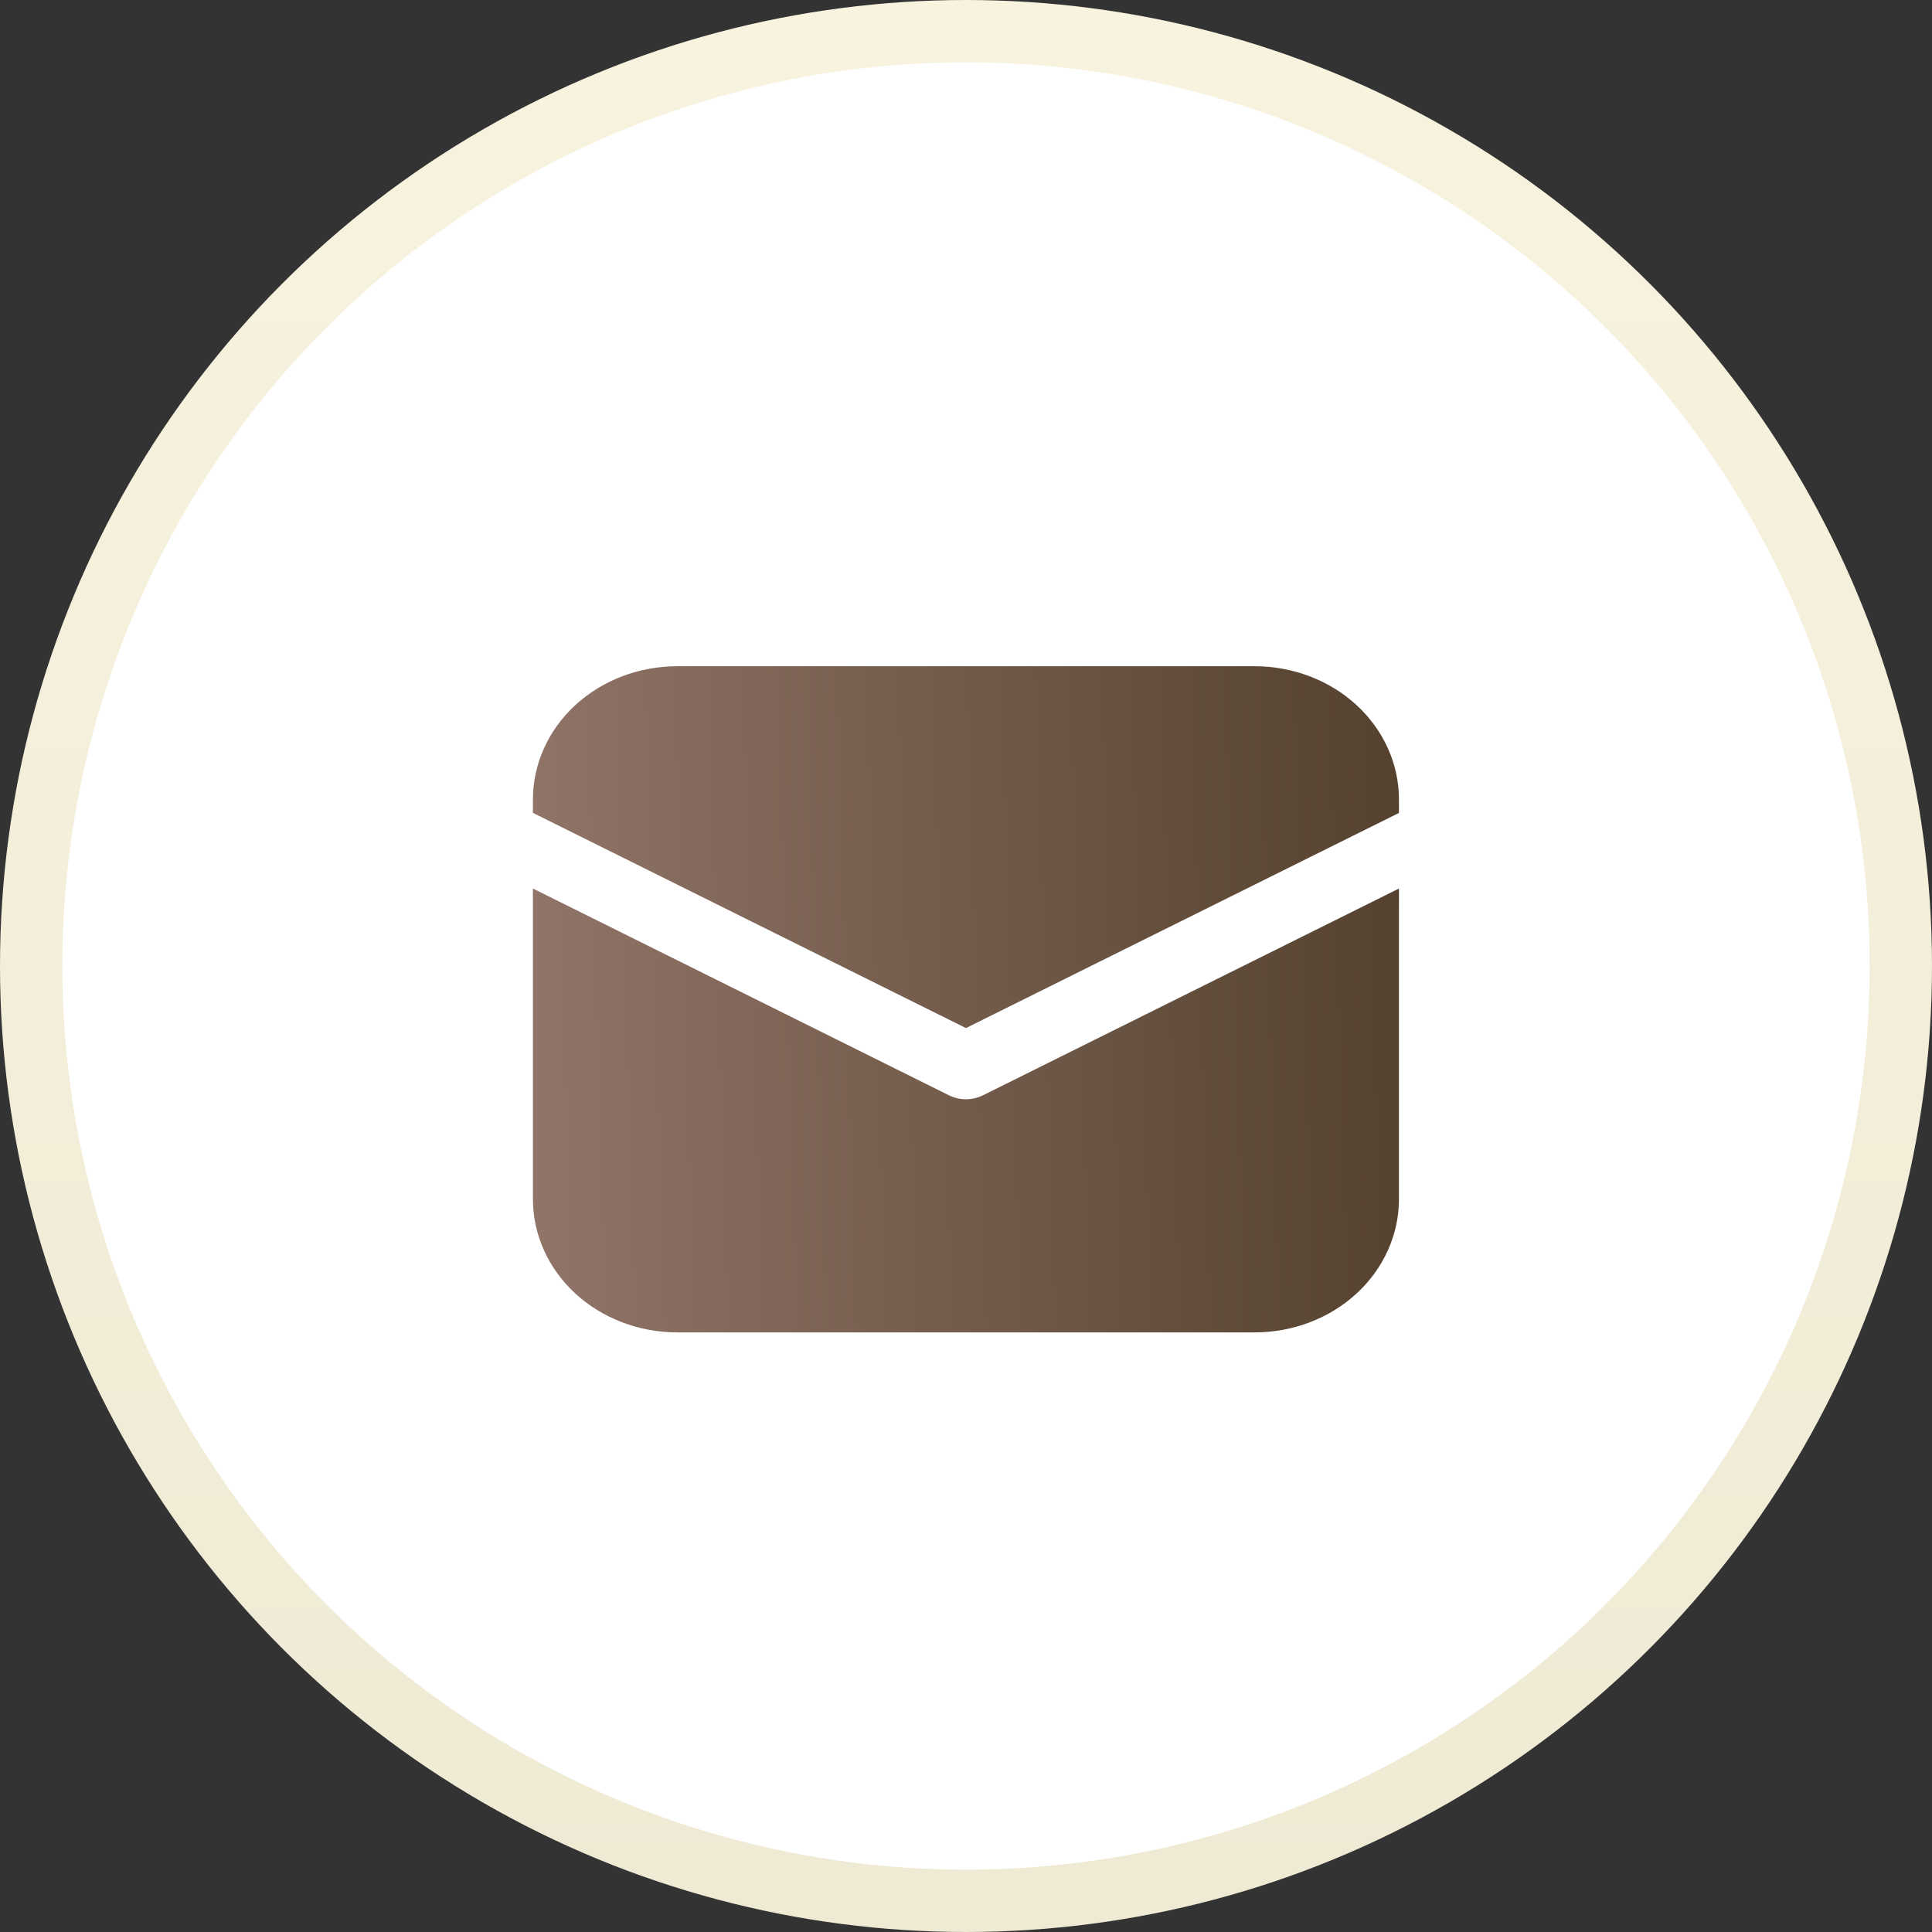 <svg width="31" height="31" viewBox="0 0 31 31" fill="none" xmlns="http://www.w3.org/2000/svg">
<rect x="0" y="0" width="31" height="31" fill="#333333" stroke="none"/>
<circle cx="15.5" cy="15.5" r="15" fill="white" stroke="url(#paint0_linear_10115_10697)"/>
<path d="M10.867 10.69C10.253 10.69 9.664 10.915 9.229 11.316C8.795 11.717 8.551 12.261 8.551 12.828V13.043L15.499 16.496L22.447 13.044V12.828C22.447 12.261 22.203 11.717 21.769 11.316C21.335 10.915 20.745 10.69 20.131 10.69H10.867ZM22.447 14.257L15.774 17.574C15.689 17.616 15.595 17.638 15.499 17.638C15.403 17.638 15.309 17.616 15.225 17.574L8.551 14.257V19.241C8.551 19.808 8.795 20.352 9.229 20.753C9.664 21.154 10.253 21.379 10.867 21.379H20.131C20.745 21.379 21.335 21.154 21.769 20.753C22.203 20.352 22.447 19.808 22.447 19.241V14.257Z" fill="url(#paint1_linear_10115_10697)"/>
<defs>
<linearGradient id="paint0_linear_10115_10697" x1="15.5" y1="0" x2="15.5" y2="31" gradientUnits="userSpaceOnUse">
<stop stop-color="#F8F3DF"/>
<stop offset="1" stop-color="#EEEAD4"/>
</linearGradient>
<linearGradient id="paint1_linear_10115_10697" x1="7.984" y1="23.956" x2="24.283" y2="23.457" gradientUnits="userSpaceOnUse">
<stop stop-color="#93776B"/>
<stop offset="1" stop-color="#4E3C28"/>
</linearGradient>
</defs>
</svg>
